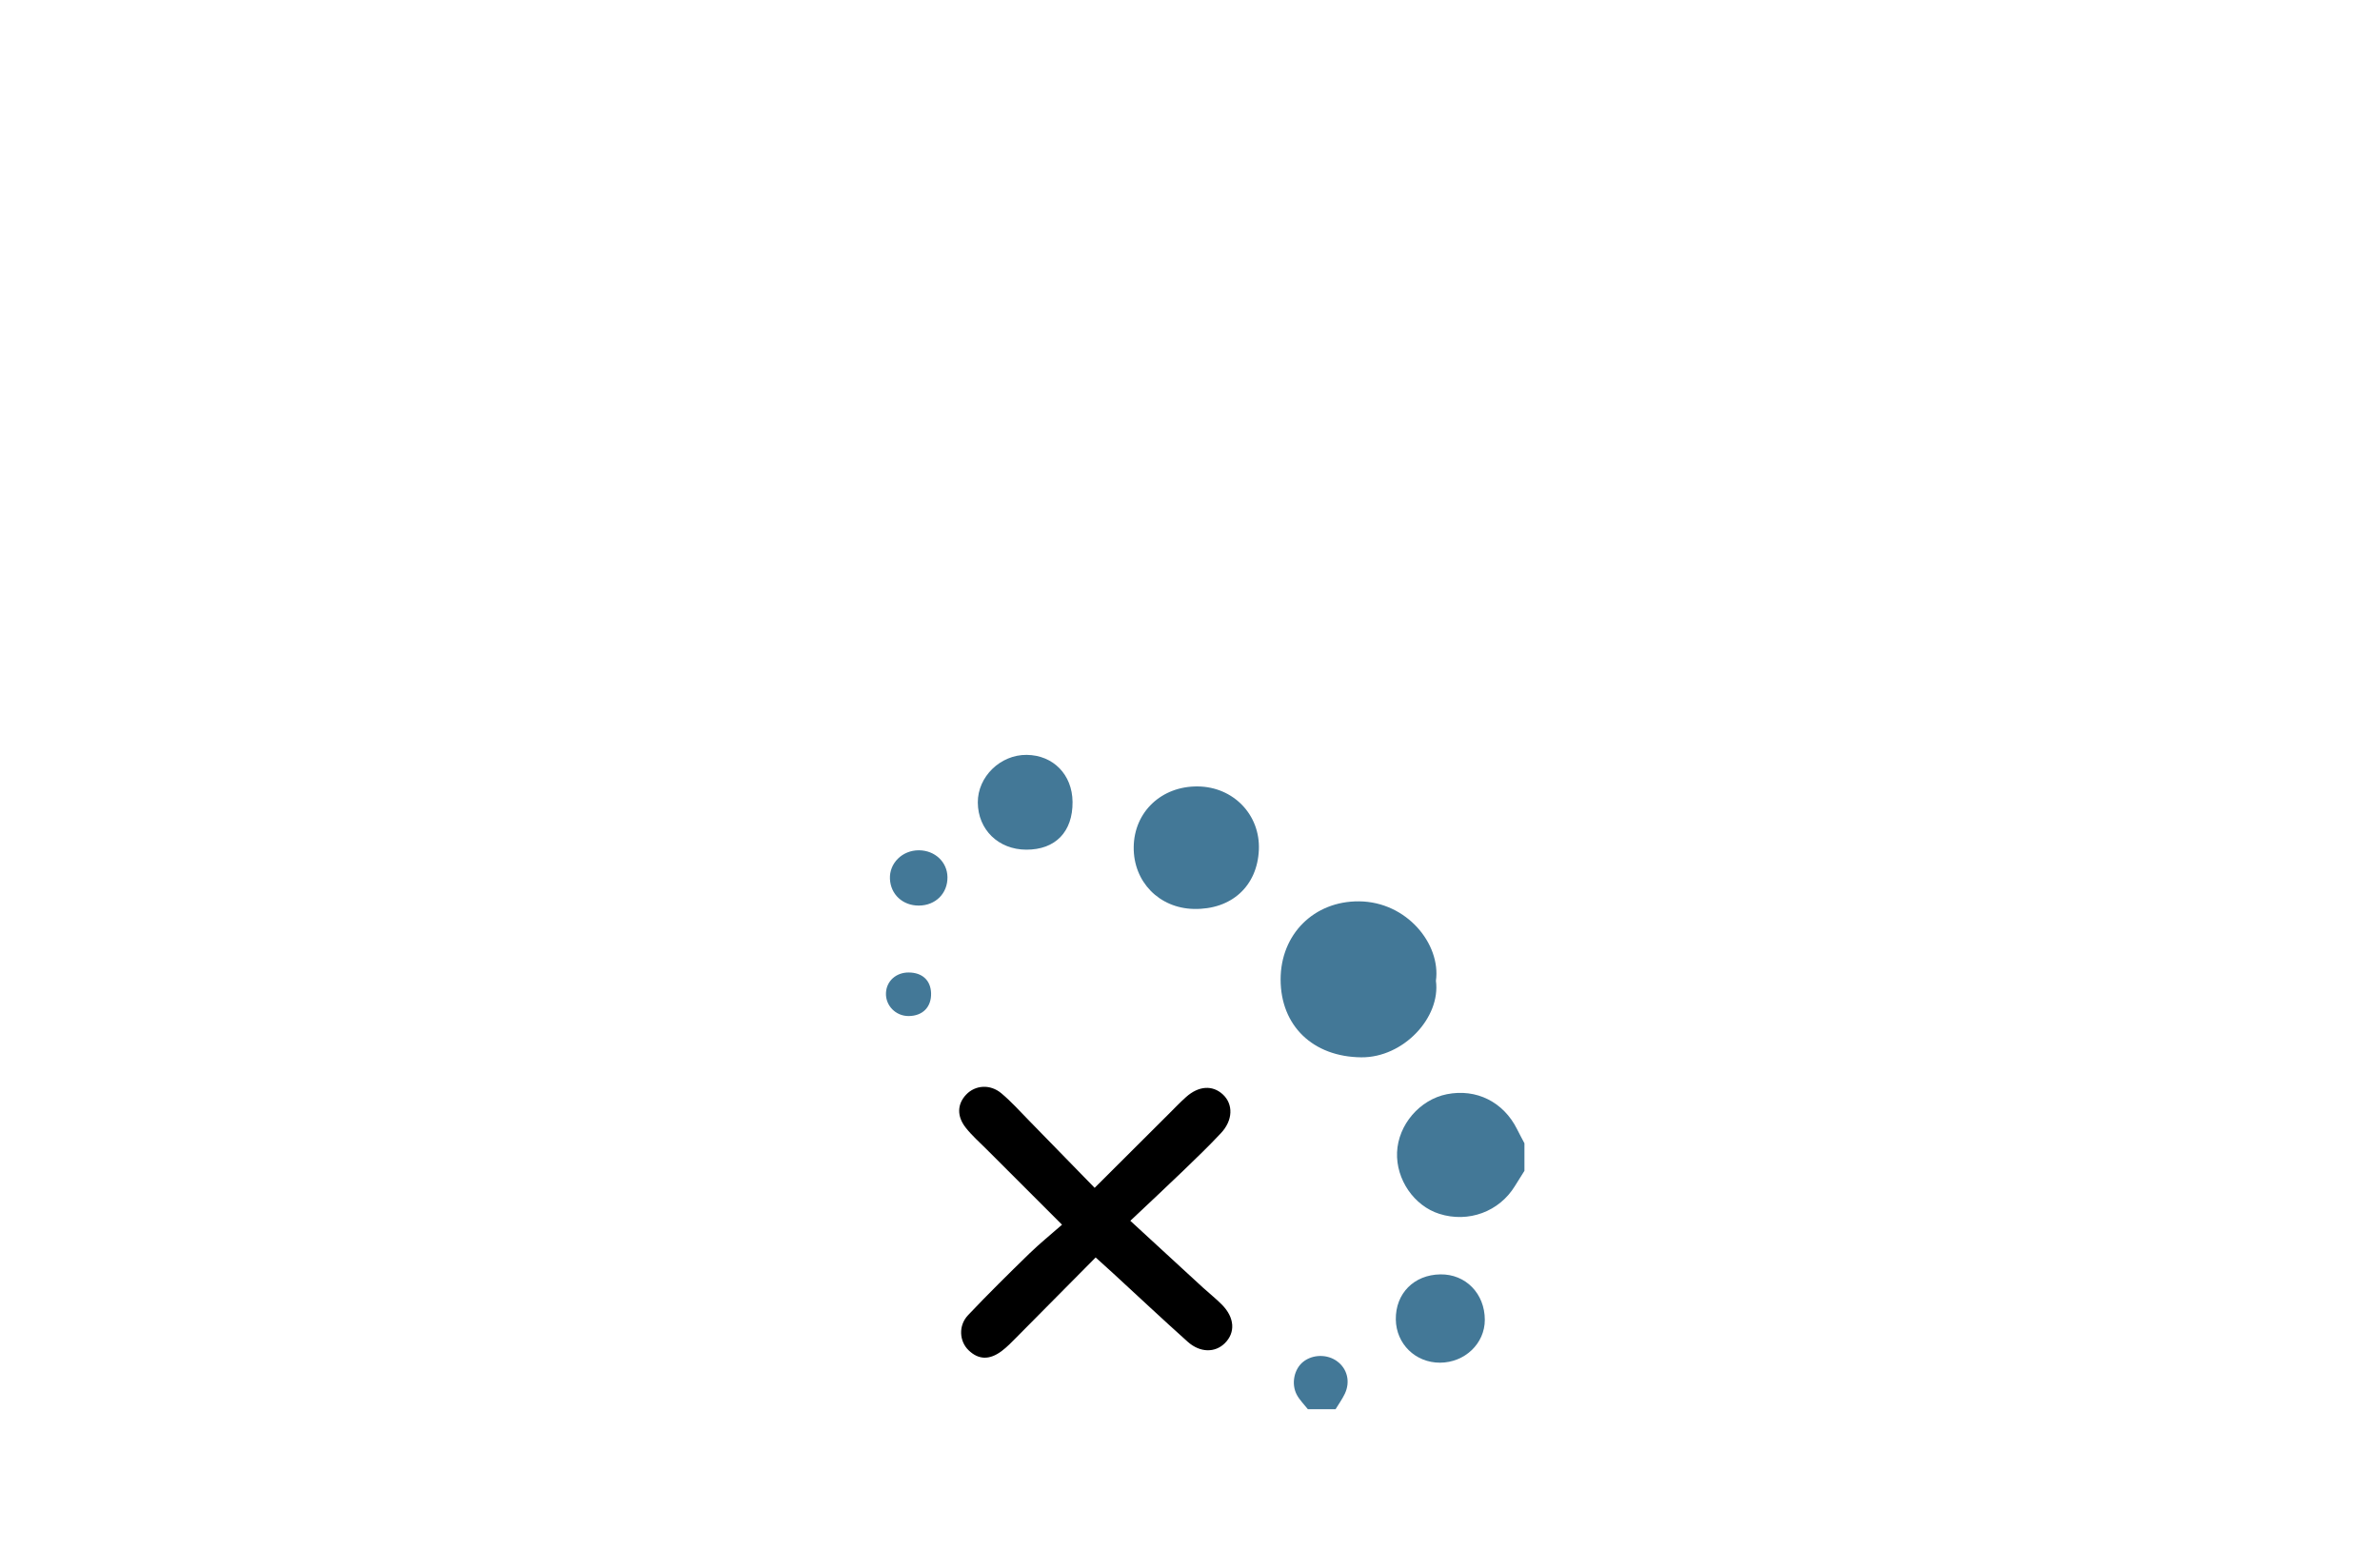 <svg width="109" height="71" viewBox="0 0 109 71" fill="none" xmlns="http://www.w3.org/2000/svg">
<g id="Group 29">
<g id="Oval Copy 30" opacity="0.6" filter="url(#filter0_d_1843_5755)">
<circle cx="54.428" cy="49.939" r="33.061" fill="white"/>
</g>
<g id="datastax copy 2">
<path id="Path" d="M69.817 53.616C69.672 53.847 69.524 54.076 69.383 54.309C68.666 55.487 67.252 56.01 65.919 55.587C64.761 55.22 63.932 54.013 63.983 52.771C64.035 51.505 65.022 50.355 66.266 50.108C67.616 49.841 68.858 50.462 69.481 51.713C69.588 51.929 69.704 52.142 69.817 52.356C69.817 52.776 69.817 53.196 69.817 53.616Z" fill="#437897"/>
<path id="Path_2" d="M59.9 64.535C59.729 64.318 59.525 64.118 59.395 63.879C59.122 63.371 59.269 62.693 59.683 62.363C60.121 62.015 60.787 62.005 61.24 62.34C61.704 62.682 61.853 63.277 61.589 63.829C61.471 64.076 61.308 64.301 61.166 64.535C60.744 64.535 60.322 64.535 59.9 64.535Z" fill="#437897"/>
<path id="Path_3" d="M50.179 57.584C48.928 58.846 47.749 60.04 46.565 61.23C46.343 61.454 46.123 61.685 45.871 61.873C45.309 62.293 44.808 62.268 44.357 61.831C43.933 61.42 43.885 60.702 44.336 60.226C45.251 59.259 46.2 58.324 47.154 57.395C47.605 56.956 48.097 56.56 48.639 56.084C47.405 54.851 46.293 53.742 45.184 52.631C44.862 52.309 44.516 52.004 44.235 51.649C43.812 51.115 43.838 50.56 44.247 50.128C44.662 49.689 45.345 49.634 45.861 50.067C46.316 50.448 46.715 50.895 47.132 51.32C48.109 52.317 49.082 53.319 50.133 54.396C51.322 53.21 52.407 52.129 53.492 51.048C53.766 50.777 54.031 50.495 54.318 50.239C54.899 49.719 55.535 49.682 56.008 50.122C56.487 50.568 56.469 51.303 55.919 51.889C55.368 52.477 54.788 53.037 54.207 53.596C53.427 54.348 52.634 55.086 51.767 55.905C52.959 57.002 54.031 57.99 55.106 58.976C55.39 59.236 55.696 59.475 55.965 59.749C56.546 60.338 56.588 61.024 56.095 61.511C55.65 61.953 54.962 61.952 54.394 61.444C53.245 60.416 52.121 59.359 50.987 58.316C50.755 58.103 50.521 57.894 50.179 57.584Z" fill="black"/>
<path id="Path_4" d="M65.763 44.915C65.989 46.596 64.273 48.437 62.344 48.419C60.126 48.398 58.651 46.97 58.65 44.854C58.649 42.783 60.178 41.262 62.237 41.276C64.432 41.292 65.996 43.236 65.763 44.915Z" fill="#437897"/>
<path id="Path_5" d="M54.677 41.624C53.085 41.591 51.904 40.378 51.922 38.792C51.939 37.182 53.194 35.995 54.858 36.014C56.487 36.032 57.721 37.312 57.654 38.914C57.584 40.581 56.399 41.66 54.677 41.624Z" fill="#437897"/>
<path id="Path_6" d="M49.121 36.721C49.134 38.091 48.336 38.915 47.001 38.91C45.727 38.906 44.79 37.995 44.782 36.75C44.774 35.57 45.817 34.555 47.023 34.569C48.239 34.583 49.11 35.476 49.121 36.721Z" fill="#437897"/>
<path id="Path_7" d="M65.969 58.359C67.126 58.343 68.001 59.239 68.002 60.441C68.003 61.523 67.089 62.398 65.952 62.403C64.826 62.407 63.942 61.544 63.926 60.425C63.91 59.234 64.758 58.375 65.969 58.359Z" fill="#437897"/>
<path id="Path_8" d="M43.392 40.16C43.405 40.913 42.845 41.47 42.075 41.47C41.344 41.47 40.792 40.961 40.758 40.254C40.722 39.53 41.323 38.934 42.085 38.938C42.814 38.942 43.38 39.47 43.392 40.16Z" fill="#437897"/>
<path id="Path_9" d="M41.614 46.529C41.022 46.532 40.548 46.047 40.576 45.468C40.602 44.922 41.043 44.529 41.623 44.534C42.242 44.54 42.623 44.894 42.642 45.48C42.662 46.114 42.258 46.526 41.614 46.529Z" fill="#437897"/>
</g>
</g>
<defs>
<filter id="filter0_d_1843_5755" x="0.367" y="0.877" width="108.123" height="108.123" filterUnits="userSpaceOnUse" color-interpolation-filters="sRGB">
<feFlood flood-opacity="0" result="BackgroundImageFix"/>
<feColorMatrix in="SourceAlpha" type="matrix" values="0 0 0 0 0 0 0 0 0 0 0 0 0 0 0 0 0 0 127 0" result="hardAlpha"/>
<feOffset dy="5"/>
<feGaussianBlur stdDeviation="10.5"/>
<feColorMatrix type="matrix" values="0 0 0 0 0.949 0 0 0 0 0.549 0 0 0 0 0.216 0 0 0 0.25 0"/>
<feBlend mode="normal" in2="BackgroundImageFix" result="effect1_dropShadow_1843_5755"/>
<feBlend mode="normal" in="SourceGraphic" in2="effect1_dropShadow_1843_5755" result="shape"/>
</filter>
</defs>
</svg>
